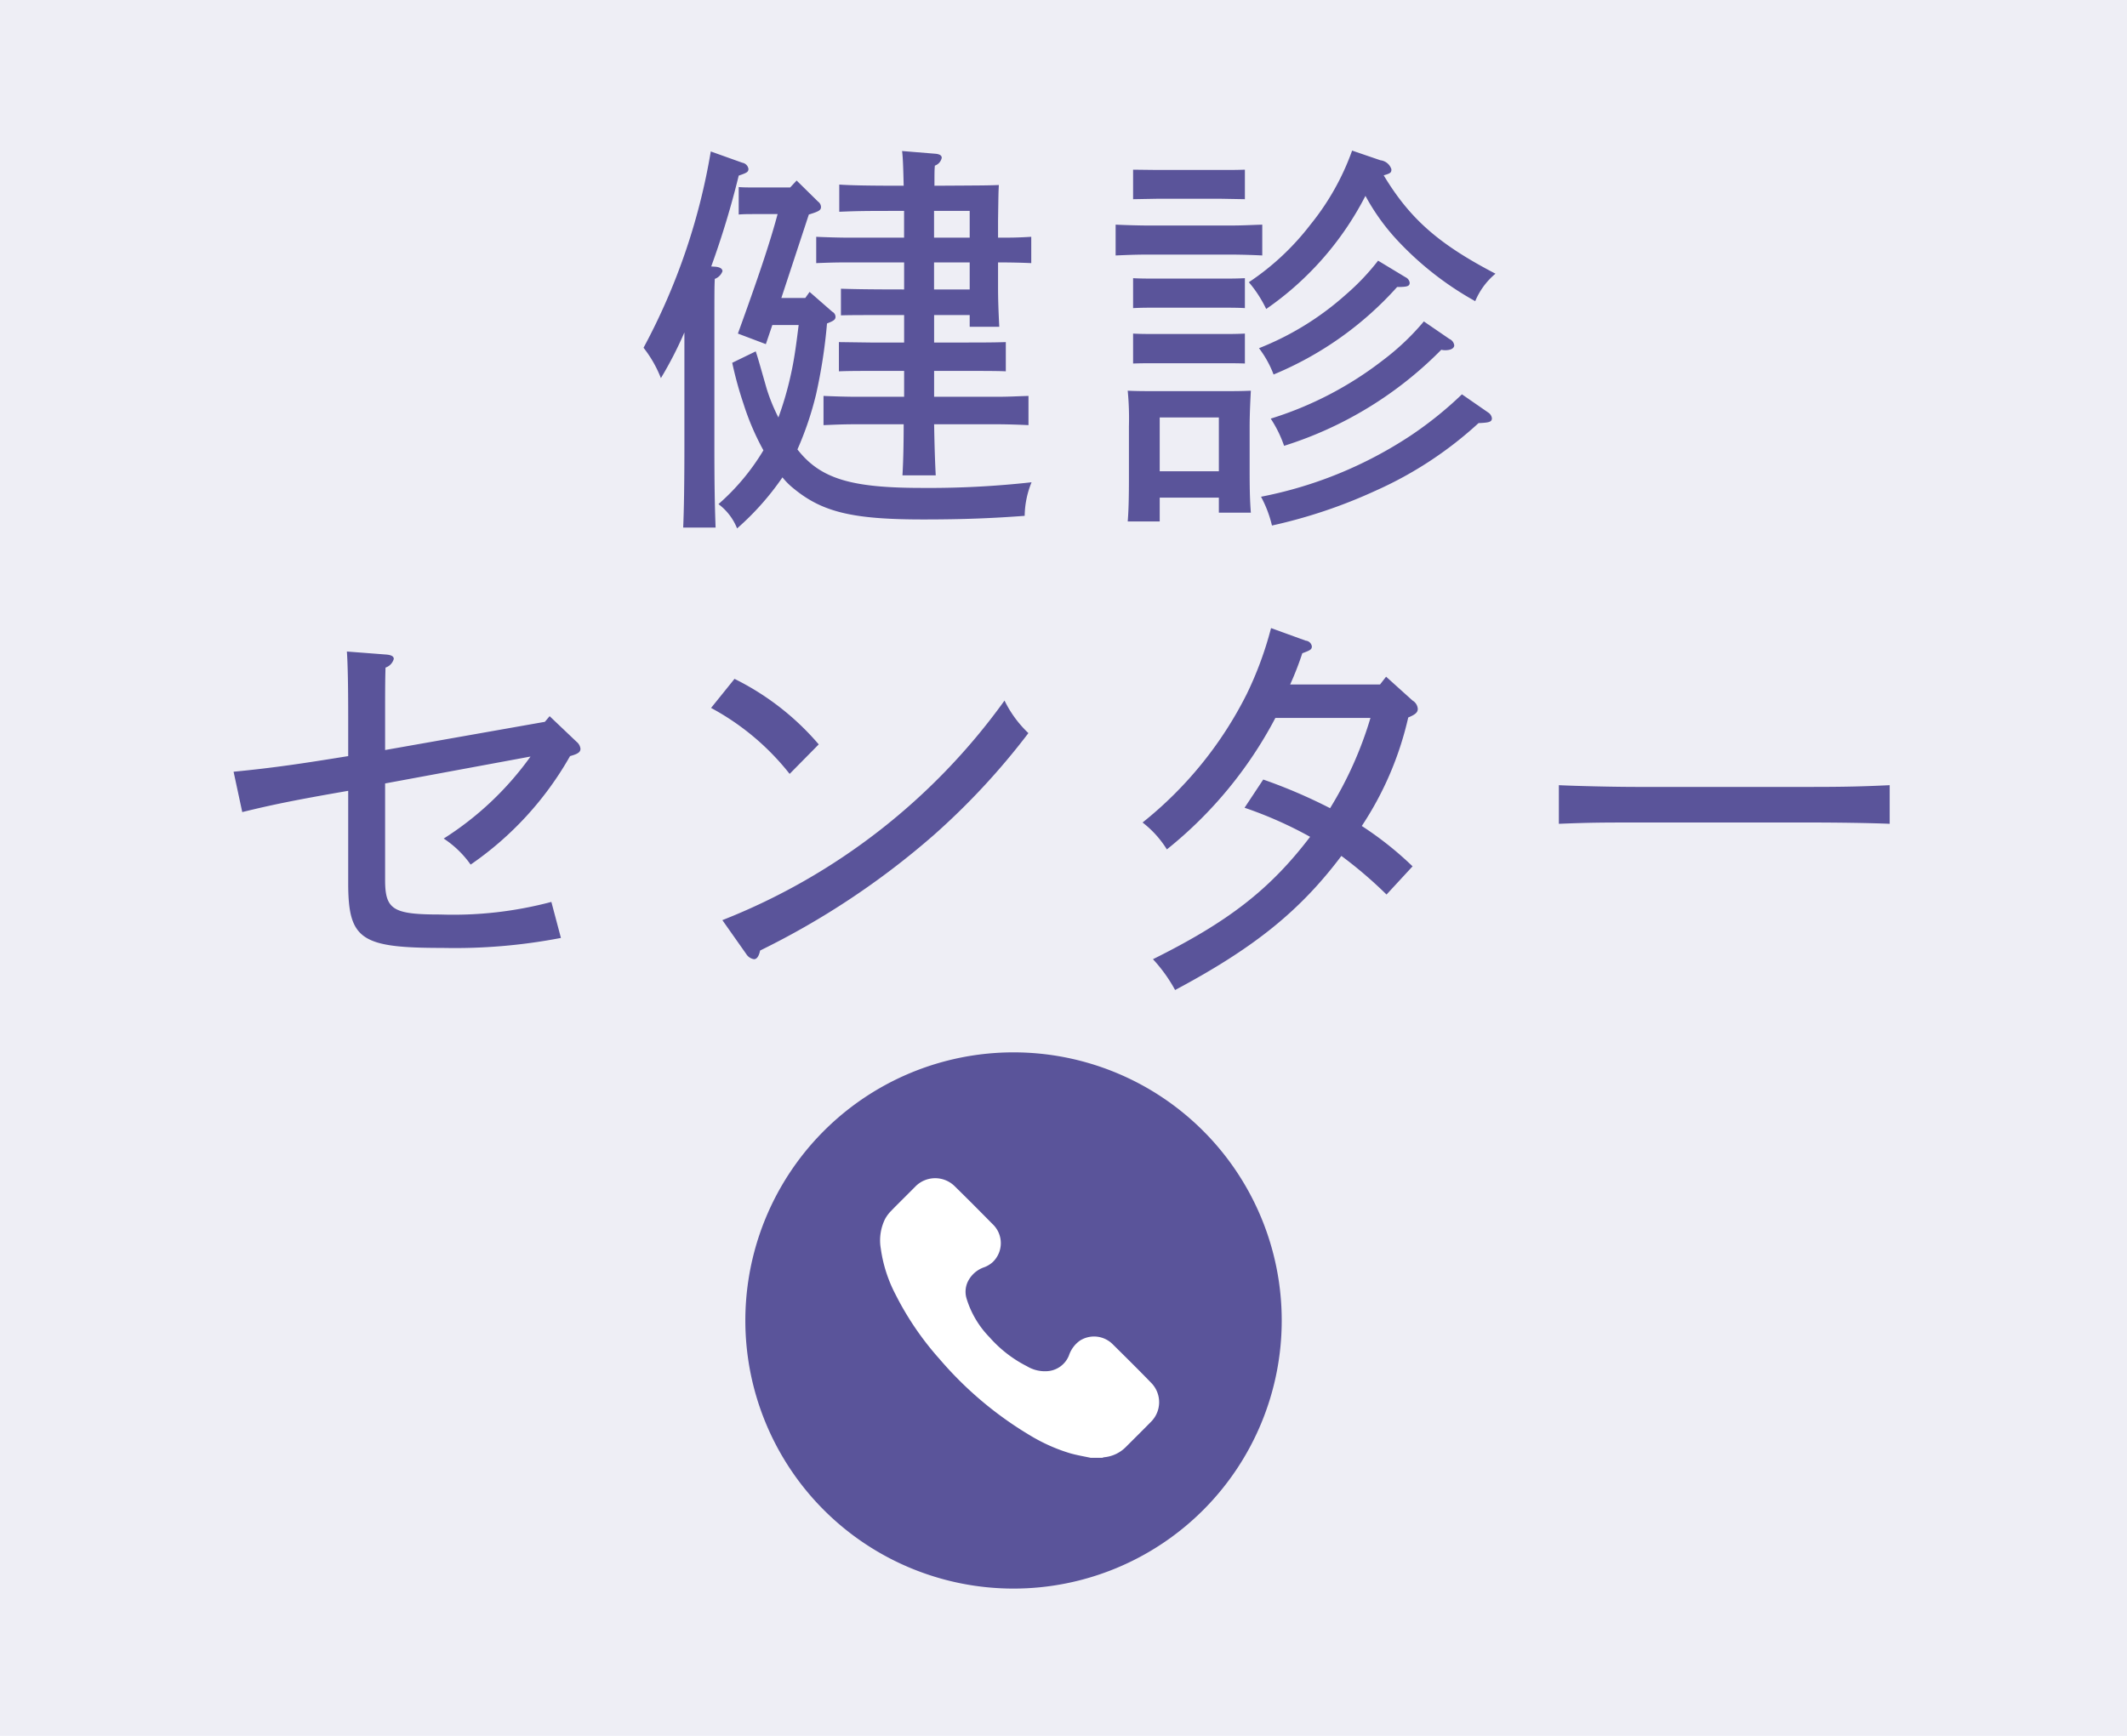 <svg id="fix_tel02.svg" xmlns="http://www.w3.org/2000/svg" width="147" height="120" viewBox="0 0 147 120">
  <defs>
    <style>
      .cls-1 {
        fill: #eeeef5;
      }

      .cls-2 {
        fill: #5a549a;
      }

      .cls-2, .cls-3 {
        fill-rule: evenodd;
      }

      .cls-3 {
        fill: #fff;
      }
    </style>
  </defs>
  <rect id="bg" class="cls-1" width="147" height="120"/>
  <g id="txt">
    <g id="icn_tel01.svg">
      <path id="長方形_880" data-name="長方形 880" class="cls-2" d="M504.047,1500.75a18.535,18.535,0,1,1-18.535,18.54A18.537,18.537,0,0,1,504.047,1500.75Z" transform="translate(-434 -1428)"/>
      <path id="シェイプ_1299" data-name="シェイプ 1299" class="cls-3" d="M509.382,1528.78c-0.471-.1-0.947-0.18-1.411-0.31a12.087,12.087,0,0,1-2.7-1.19,25.212,25.212,0,0,1-6.338-5.33,20.6,20.6,0,0,1-3.04-4.46,9.705,9.705,0,0,1-1.018-3.16,3.353,3.353,0,0,1,.283-2.04,2.456,2.456,0,0,1,.409-0.56c0.56-.58,1.141-1.14,1.7-1.71a1.918,1.918,0,0,1,2.729,0c0.878,0.86,1.742,1.73,2.6,2.6a1.81,1.81,0,0,1,.011,2.63,1.829,1.829,0,0,1-.572.35,1.969,1.969,0,0,0-1.17,1.05,1.625,1.625,0,0,0-.073,1.09,6.555,6.555,0,0,0,1.591,2.7,8.64,8.64,0,0,0,2.592,2.01,2.4,2.4,0,0,0,1.407.34,1.731,1.731,0,0,0,1.492-1.08,2.061,2.061,0,0,1,.758-1.03,1.821,1.821,0,0,1,2.27.25c0.9,0.89,1.8,1.78,2.681,2.69a1.909,1.909,0,0,1-.037,2.67c-0.578.59-1.165,1.17-1.746,1.75a2.422,2.422,0,0,1-1.489.7c-0.048.01-.1,0.03-0.142,0.04h-0.793Z" transform="translate(-434 -1428)"/>
    </g>
    <path id="健診_センター" data-name="健診 センター" class="cls-2" d="M489.654,1448.6H488l1.9-5.77c0.728-.22.84-0.31,0.84-0.53a0.472,0.472,0,0,0-.2-0.36l-1.484-1.46-0.447.48h-2.436c-0.336,0-.868,0-1.12-0.03v1.9c0.364-.03.644-0.03,1.12-0.03h1.568c-0.532,1.99-1.344,4.4-2.744,8.26l1.932,0.73,0.448-1.32h1.819c-0.14,1.12-.279,2.27-0.531,3.39a22.79,22.79,0,0,1-.868,3,12.663,12.663,0,0,1-.812-1.99c-0.616-2.16-.616-2.16-0.756-2.58l-1.624.79a26.125,26.125,0,0,0,.784,2.85,17.8,17.8,0,0,0,1.372,3.2,15.489,15.489,0,0,1-3.107,3.72,3.883,3.883,0,0,1,1.287,1.68,18.925,18.925,0,0,0,3.136-3.53,4.891,4.891,0,0,0,.784.78c1.987,1.63,4.087,2.13,8.93,2.13,2.771,0,4.759-.08,7.026-0.25a6.319,6.319,0,0,1,.476-2.32,63.963,63.963,0,0,1-7.558.39c-4.9,0-7.027-.62-8.623-2.66a22.415,22.415,0,0,0,1.288-3.81,36.8,36.8,0,0,0,.756-4.9c0.5-.19.588-0.28,0.588-0.47a0.41,0.41,0,0,0-.224-0.34l-1.568-1.37Zm8.9,1.18h2.463v0.81h2.044c-0.056-1.12-.084-1.85-0.084-2.77v-1.68c0.812,0,1.679.02,2.295,0.05v-1.82c-0.98.06-1.4,0.06-2.295,0.06v-1.18c0.028-1.96.028-1.96,0.056-2.46-0.812.03-.812,0.03-4.451,0.05,0-.92,0-1.06.028-1.39a0.724,0.724,0,0,0,.475-0.54c0-.16-0.139-0.25-0.419-0.28l-2.324-.19c0.056,0.36.084,1.17,0.112,2.4-2.184,0-3.611-.02-4.451-0.08v1.88c1.4-.06,1.988-0.06,4.479-0.06v1.85H492.65c-0.616,0-1.624-.03-2.24-0.06v1.82c0.756-.03,1.316-0.05,2.24-0.05h3.835v1.87c-2.715,0-3.723-.03-4.367-0.05v1.84c0.756-.02,1.316-0.02,4.367-0.02v1.9h-2.268l-2.239-.03v2.02c0.756-.03,1.316-0.03,4.507-0.03v1.79h-3.331c-0.588,0-1.624-.03-2.24-0.06v2.02c0.756-.03,1.316-0.06,2.24-0.06h3.3c0,1.4-.028,2.58-0.084,3.53h2.3c-0.056-1.06-.084-2.04-0.112-3.53h4.311c0.728,0,1.623.03,2.211,0.06v-2.02c-0.951.03-1.371,0.06-2.211,0.06h-4.311v-1.79c3.471,0,4.367,0,4.955.03v-2.02c-0.98.03-1.4,0.03-4.955,0.03v-1.9Zm0-1.77v-1.87h2.463v1.87h-2.463Zm0-3.58v-1.85h2.463v1.85h-2.463Zm-15.4,1.99a60.55,60.55,0,0,0,1.9-6.28c0.56-.19.672-0.25,0.672-0.47a0.519,0.519,0,0,0-.42-0.42l-2.183-.78a43.824,43.824,0,0,1-4.647,13.57,8.239,8.239,0,0,1,1.2,2.1,26.606,26.606,0,0,0,1.624-3.16v7.75c0,2.58-.028,4.48-0.084,5.74h2.24c-0.056-1.51-.084-2.91-0.084-5.74v-6.66c0-4.14,0-4.14.028-4.79a0.889,0.889,0,0,0,.531-0.53c0-.17-0.167-0.28-0.475-0.31Zm44.293-8.01a17.408,17.408,0,0,1-2.883,5.12,17.734,17.734,0,0,1-4.255,3.98,8.5,8.5,0,0,1,1.2,1.85,21.389,21.389,0,0,0,6.859-7.82,14.8,14.8,0,0,0,2.212,3.08,21.845,21.845,0,0,0,5.375,4.2,4.935,4.935,0,0,1,1.4-1.9c-3.919-2.04-5.907-3.78-7.726-6.8,0.5-.14.532-0.2,0.532-0.42a0.9,0.9,0,0,0-.756-0.62Zm-9.21,23.99v1.04h2.212c-0.056-.73-0.084-1.4-0.084-2.89v-3.08c0-.86.056-1.96,0.084-2.46-0.7.03-1.12,0.03-2.016,0.03h-4.451c-0.84,0-1.4,0-2.044-.03a19.808,19.808,0,0,1,.084,2.46v3.59c0,1.45-.028,2.32-0.084,2.99h2.212v-1.65h4.087Zm0-1.82h-4.087v-3.72h4.087v3.72Zm3-17.05c-0.951.03-1.371,0.06-2.211,0.06h-5.683c-0.616,0-1.624-.03-2.24-0.06v2.13c0.756-.03,1.316-0.06,2.24-0.06h5.683c0.756,0,1.624.03,2.211,0.06v-2.13Zm-1.2,7.53c-0.56.03-.98,0.03-1.68,0.03h-4.367c-0.532,0-1.26,0-1.68-.03v2.07c0.588-.02.98-0.02,1.68-0.02h4.367c0.56,0,1.26,0,1.68.02v-2.07Zm0-3.83c-0.56.03-.98,0.03-1.68,0.03h-4.367c-0.532,0-1.26,0-1.68-.03v2.07c0.588-.03.98-0.03,1.68-0.03h4.367c0.56,0,1.26,0,1.68.03v-2.07Zm0-5.46v-2.04c-0.56.02-.98,0.02-1.68,0.02h-4.367l-1.68-.02v2.04l1.68-.03h4.367Zm15,13.49a25.918,25.918,0,0,1-3.556,2.86,28.616,28.616,0,0,1-10.33,4.22,8.073,8.073,0,0,1,.756,1.99,35.268,35.268,0,0,0,7.167-2.41,26.344,26.344,0,0,0,7.11-4.67c0.728-.03.924-0.08,0.924-0.34a0.559,0.559,0,0,0-.252-0.39Zm-5.795-9.24a16.072,16.072,0,0,1-2.212,2.33,19.984,19.984,0,0,1-6.019,3.72,7.242,7.242,0,0,1,1.008,1.82,23.543,23.543,0,0,0,8.539-6.05c0.7,0,.867-0.05.867-0.3a0.494,0.494,0,0,0-.28-0.37Zm3.163,4.2a17.089,17.089,0,0,1-2.8,2.66,24.469,24.469,0,0,1-7.783,4.06,8.356,8.356,0,0,1,.924,1.88,26.3,26.3,0,0,0,10.862-6.64,1.085,1.085,0,0,0,.28.03c0.392,0,.616-0.14.616-0.34a0.56,0.56,0,0,0-.336-0.44Zm-61.74,30.08a21.589,21.589,0,0,1-6,5.67,6.927,6.927,0,0,1,1.861,1.8,22.612,22.612,0,0,0,6.871-7.5c0.54-.15.72-0.27,0.72-0.51a0.722,0.722,0,0,0-.27-0.48l-1.861-1.77-0.33.39-11.041,1.95v-2.31c0-1.5,0-2.55.03-3.39a0.874,0.874,0,0,0,.57-0.6c0-.18-0.18-0.27-0.51-0.3l-2.731-.21q0.09,1.26.09,4.5v2.73c-3.15.51-5.131,0.81-7.921,1.08l0.6,2.79c1.95-.48,3.511-0.81,7.321-1.47v6.36c0,3.93.87,4.5,6.511,4.5a38.651,38.651,0,0,0,8.192-.69l-0.661-2.49a26.41,26.41,0,0,1-7.681.87c-3.27,0-3.81-.33-3.81-2.4v-6.66Zm12.478-3.36a17.4,17.4,0,0,1,5.43,4.56l2.011-2.04a18.352,18.352,0,0,0-5.821-4.53Zm2.43,17.01a0.762,0.762,0,0,0,.54.36c0.18,0,.33-0.18.42-0.6a54.894,54.894,0,0,0,12-7.98,49.08,49.08,0,0,0,6.541-7.05,7.756,7.756,0,0,1-1.65-2.25,43.758,43.758,0,0,1-19.5,15.18Zm37.591-18.63a21.358,21.358,0,0,0,.84-2.16c0.57-.21.66-0.27,0.66-0.48a0.468,0.468,0,0,0-.42-0.39l-2.4-.87a24.5,24.5,0,0,1-1.68,4.56,26.6,26.6,0,0,1-7.2,8.88,7.012,7.012,0,0,1,1.68,1.86,28.824,28.824,0,0,0,7.5-9.09h6.571a26,26,0,0,1-2.791,6.24,36.519,36.519,0,0,0-4.62-1.98l-1.29,1.95a27.734,27.734,0,0,1,4.53,2.01c-2.79,3.66-5.671,5.88-10.861,8.46a10.557,10.557,0,0,1,1.53,2.13c5.521-2.94,8.671-5.52,11.492-9.27a29.677,29.677,0,0,1,3.12,2.67l1.8-1.95a23.487,23.487,0,0,0-3.51-2.79,22.585,22.585,0,0,0,3.21-7.5c0.51-.21.66-0.36,0.66-0.6a0.73,0.73,0,0,0-.36-0.57l-1.83-1.65-0.42.54h-6.211Zm41.432,6.96c-1.86.09-3.181,0.12-5.371,0.12H547.106c-1.53,0-4.14-.06-5.371-0.12v2.67c2.221-.09,3.151-0.09,5.371-0.09h12.122c1.59,0,3.961.03,5.371,0.09v-2.67Z" transform="translate(-434 -1428)"/>
  </g>
</svg>
